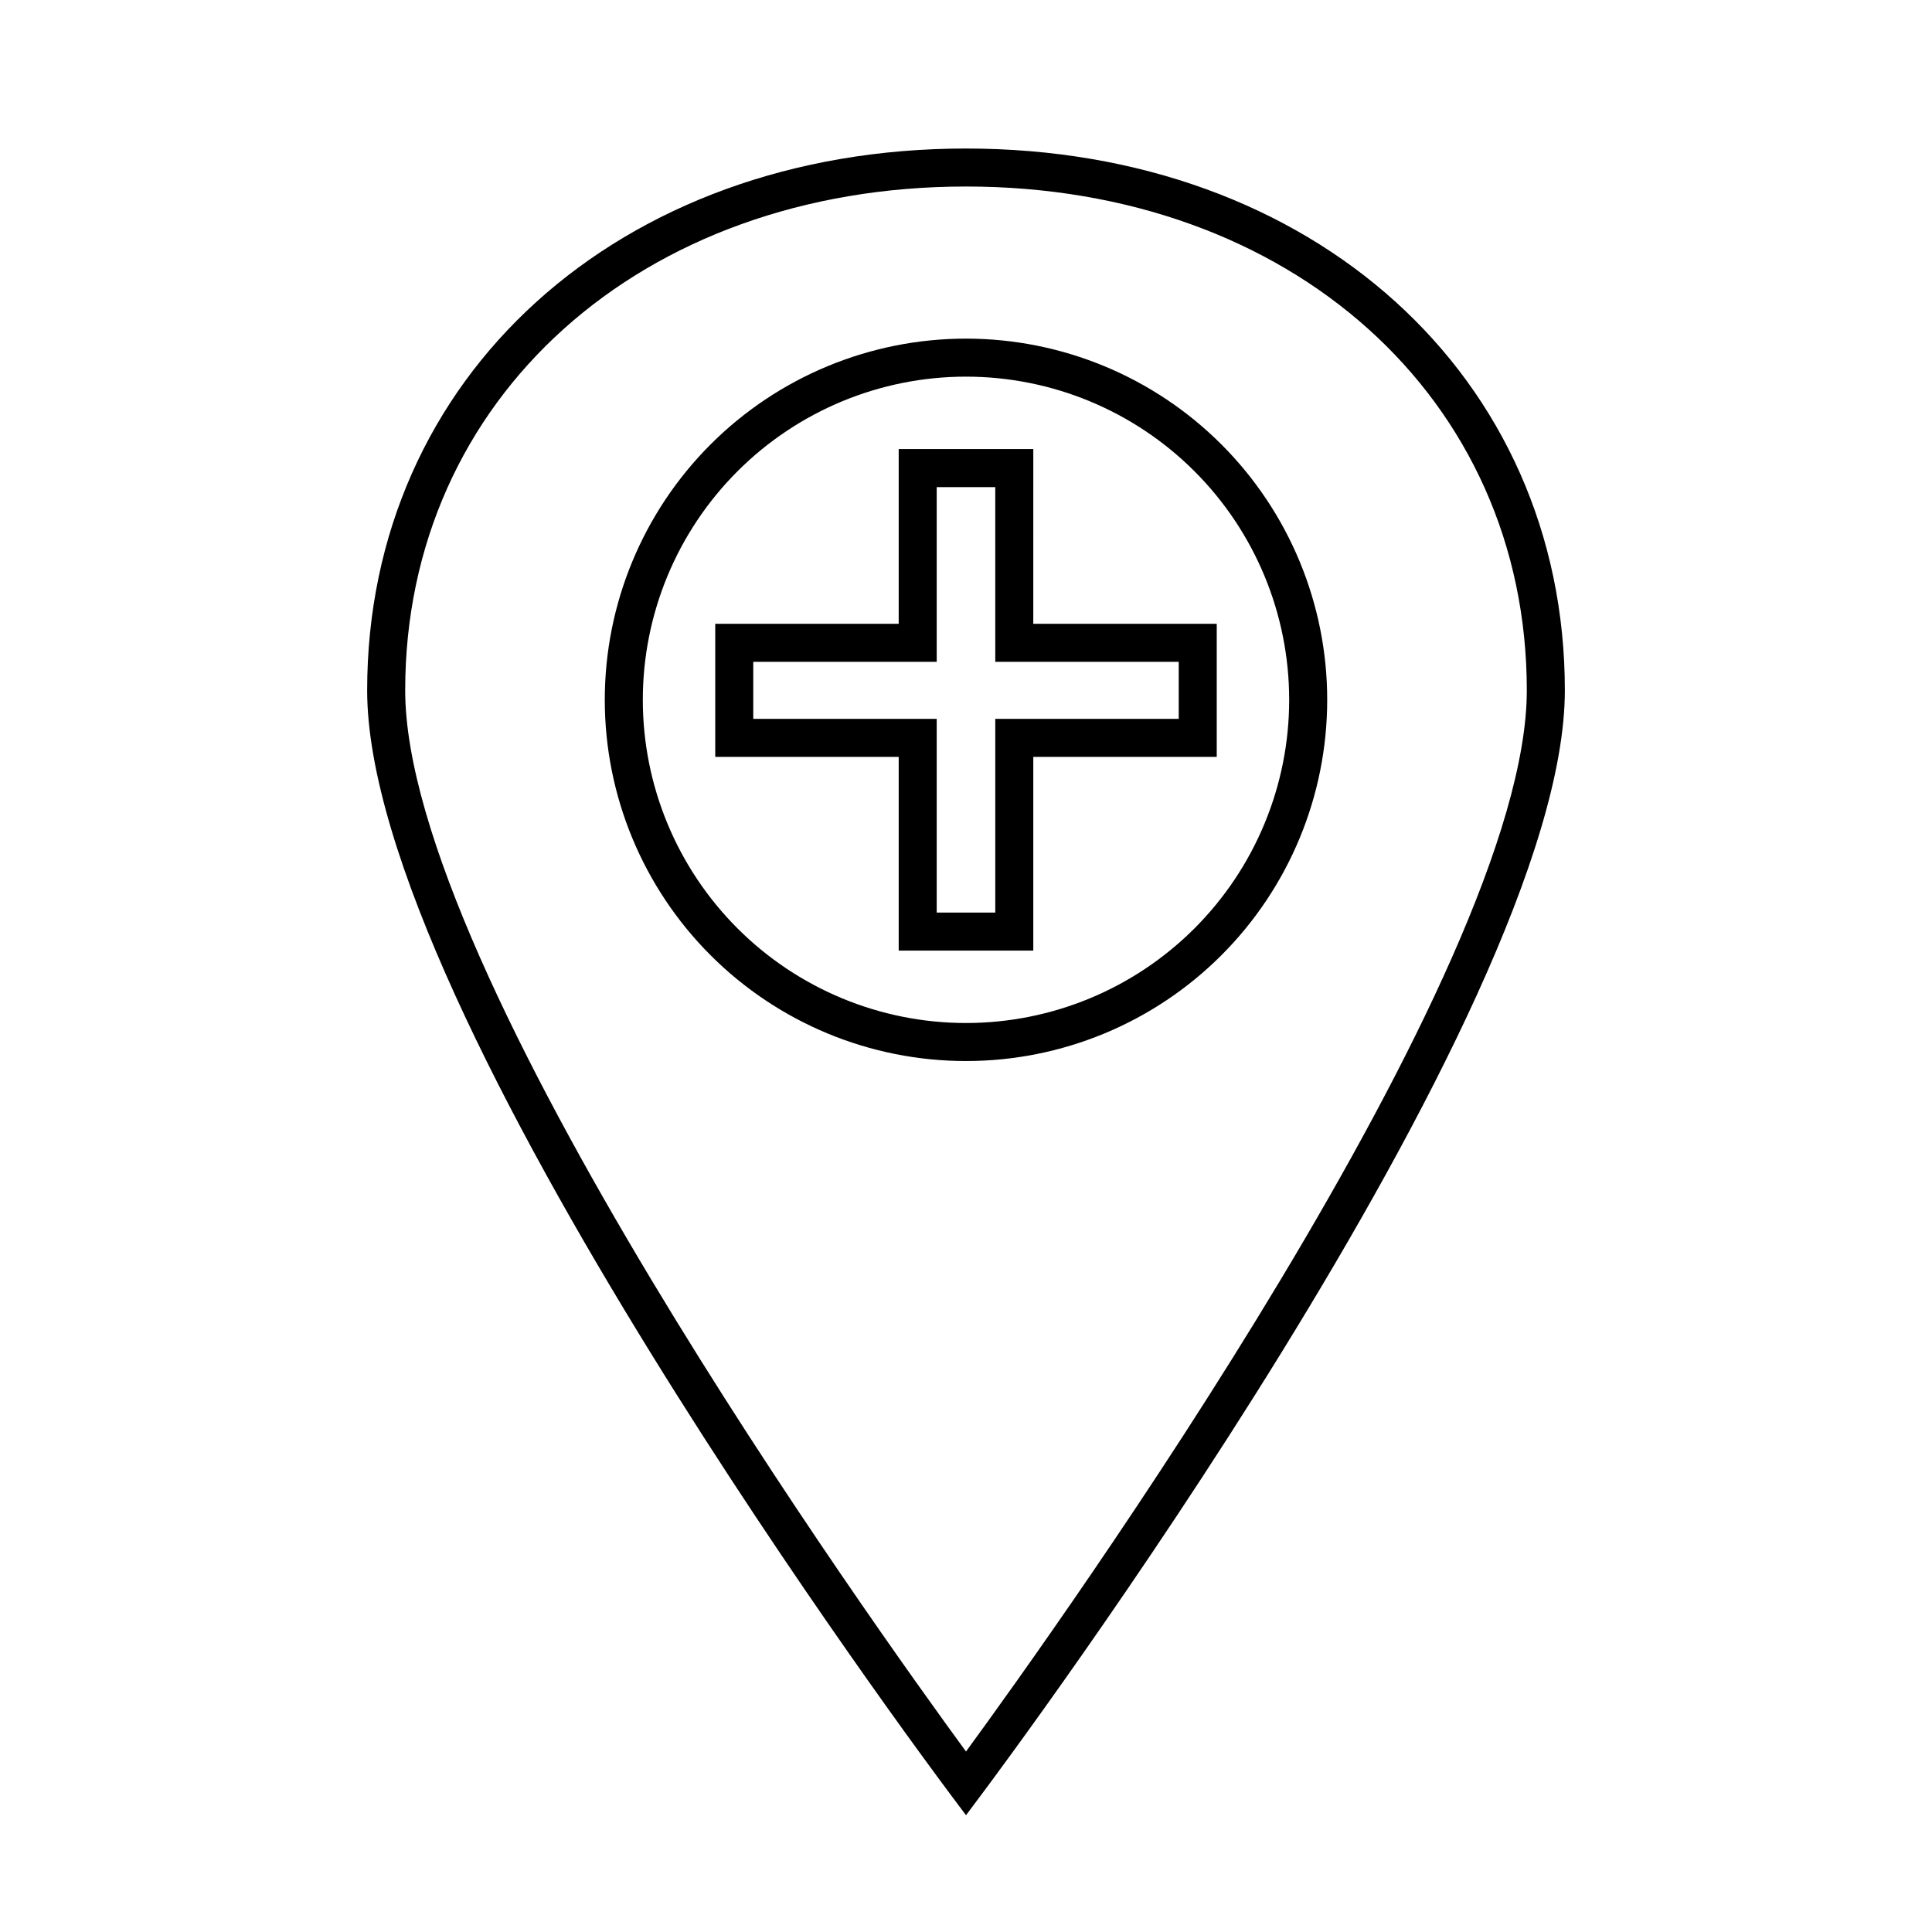 <?xml version="1.0" encoding="UTF-8"?>
<!-- Uploaded to: SVG Repo, www.svgrepo.com, Generator: SVG Repo Mixer Tools -->
<svg fill="#000000" width="800px" height="800px" version="1.1" viewBox="144 144 512 512" xmlns="http://www.w3.org/2000/svg">
 <path d="m400 183.36c-91.945 0-158.7 60.457-158.7 143.59 0 85.648 148.37 284.3 154.67 292.71l4.031 5.391 4.031-5.391c6.297-8.414 154.67-207.17 154.67-292.71 0.004-83.129-66.75-143.59-158.7-143.59zm0 424.81c-24.184-33.051-148.62-206.56-148.62-281.23 0-77.383 62.523-133.51 148.62-133.51 86.098 0 148.62 56.125 148.62 133.51 0 74.613-124.44 248.18-148.62 281.23zm0-374.43c-25.391 0-49.738 10.086-67.688 28.035-17.953 17.953-28.039 42.301-28.039 67.688 0 25.387 10.086 49.734 28.039 67.688 17.949 17.953 42.297 28.035 67.688 28.035 25.387 0 49.734-10.082 67.684-28.035 17.953-17.953 28.039-42.301 28.039-67.688 0-25.387-10.086-49.734-28.039-67.688-17.949-17.949-42.297-28.035-67.684-28.035zm0 181.37c-22.715 0-44.5-9.023-60.562-25.086s-25.086-37.848-25.086-60.562 9.023-44.5 25.086-60.562 37.848-25.086 60.562-25.086 44.5 9.023 60.559 25.086c16.062 16.062 25.086 37.848 25.086 60.562s-9.023 44.5-25.086 60.562c-16.059 16.062-37.844 25.086-60.559 25.086zm17.836-152.1h-35.672v46.301h-48.617v35.266h48.617v51.34h35.668v-51.34h48.617v-35.266h-48.617zm38.539 56.379v15.113h-48.617v51.336h-15.52v-51.336h-48.617v-15.113h48.617v-46.301h15.516l0.004 46.301z"/>
</svg>